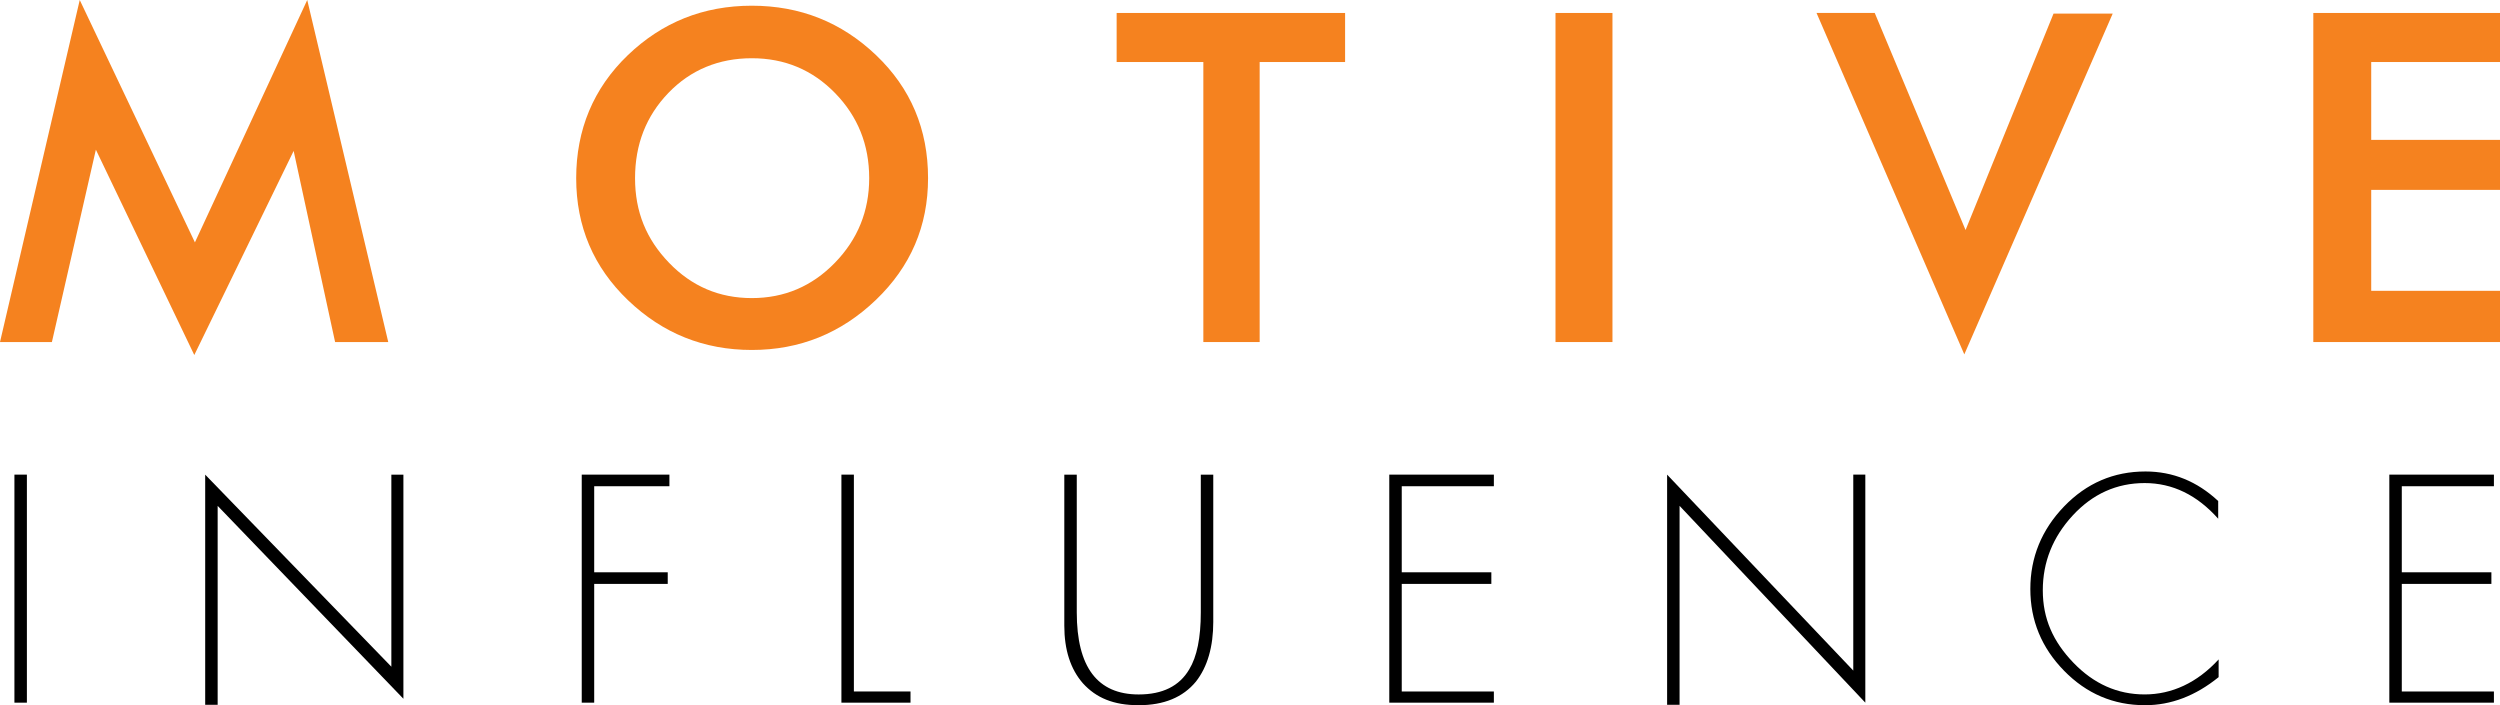 <?xml version="1.0" encoding="UTF-8"?><svg id="Layer_3" xmlns="http://www.w3.org/2000/svg" viewBox="0 0 1199.47 338.35"><defs><style>.cls-1{fill:#f5821f;}</style></defs><g><path class="cls-1" d="M186.28,164.11h-25.5l-19.89-91.7-47.67,97.92L46,71.81l-21.1,92.3H0L38.26,0l55.26,116.29L147.41,0l38.87,164.11Z"/><path class="cls-1" d="M445.27,85.47c0,22.98-8.35,42.46-25.05,58.45-16.7,15.99-36.54,23.99-59.51,23.99s-42.76-7.94-59.36-23.83c-16.6-15.89-24.9-35.42-24.9-58.6s8.25-43.14,24.75-58.98c16.49-15.84,36.33-23.76,59.51-23.76s43.06,7.92,59.66,23.76c16.6,15.84,24.9,35.5,24.9,58.98Zm-28.24,0c0-15.99-5.44-29.58-16.32-40.76-10.88-11.18-24.21-16.77-40-16.77s-29.33,5.54-40,16.62c-10.68,11.08-16.02,24.72-16.02,40.92s5.44,29.33,16.32,40.61c10.88,11.29,24.11,16.93,39.7,16.93s28.87-5.64,39.85-16.93c10.98-11.28,16.47-24.82,16.47-40.61Z"/><path class="cls-1" d="M645.36,29.76h-40.99V164.11h-27.02V29.76h-41.6V6.22h109.61V29.76Z"/><path class="cls-1" d="M773.64,164.11h-27.33V6.22h27.33V164.11Z"/><path class="cls-1" d="M1013.65,6.53l-71.2,163.5L871.55,6.22h27.93l43.57,104.15L985.26,6.53h28.39Z"/><path class="cls-1" d="M1199.47,164.11h-89.57V6.22h89.57V29.76h-61.79v37.35h61.79v23.99h-61.79v48.43h61.79v24.59Z"/></g><g><path d="M12.9,337.13H6.92v-109.41h5.98v109.41Z"/><path d="M193.55,335.26l-89.12-92.55v95.44h-5.98v-110.42l89.32,92.15v-92.15h5.78v107.53Z"/><path d="M321.18,233.29h-36.09v41.29h35.28v5.57h-35.28v56.98h-5.98v-109.41h42.07v5.57Z"/><path d="M436.85,337.13h-33.15v-109.41h5.98v104.04h27.17v5.37Z"/><path d="M582.12,298.17c0,12.14-2.77,21.76-8.32,28.84-6.22,7.56-15.38,11.34-27.47,11.34s-20.41-3.51-26.77-10.52c-5.95-6.81-8.92-16.03-8.92-27.63v-72.47h5.98v66.09c0,26.25,9.9,39.37,29.71,39.37,11.45,0,19.53-4.01,24.25-12.04,3.7-6.07,5.55-15.18,5.55-27.33v-66.09h5.98v70.44Z"/><path d="M716.74,337.13h-50.18v-109.41h50.18v5.57h-44.2v41.29h42.99v5.57h-42.99v51.62h44.2v5.37Z"/><path d="M894.96,337.13l-89.12-94.43v95.44h-5.98v-110.42l89.32,94.02v-94.02h5.78v109.41Z"/><path d="M1064.46,324.89c-11.08,8.98-22.85,13.46-35.28,13.46-15.14,0-28.1-5.52-38.88-16.55-10.78-11.03-16.17-24.1-16.17-39.22s5.39-28.37,16.17-39.57c10.78-11.2,23.81-16.8,39.08-16.8,13.11,0,24.74,4.72,34.88,14.17v8.5c-10.14-11.4-21.9-17.11-35.28-17.11s-24.96,5.18-34.52,15.55c-9.57,10.37-14.35,22.34-14.35,35.91s4.88,24.53,14.65,34.7c9.77,10.17,21.17,15.25,34.22,15.25s25.21-5.6,35.49-16.8v8.5Z"/><path d="M1196.55,337.13h-50.18v-109.41h50.18v5.57h-44.2v41.29h42.99v5.57h-42.99v51.62h44.2v5.37Z"/></g></svg>